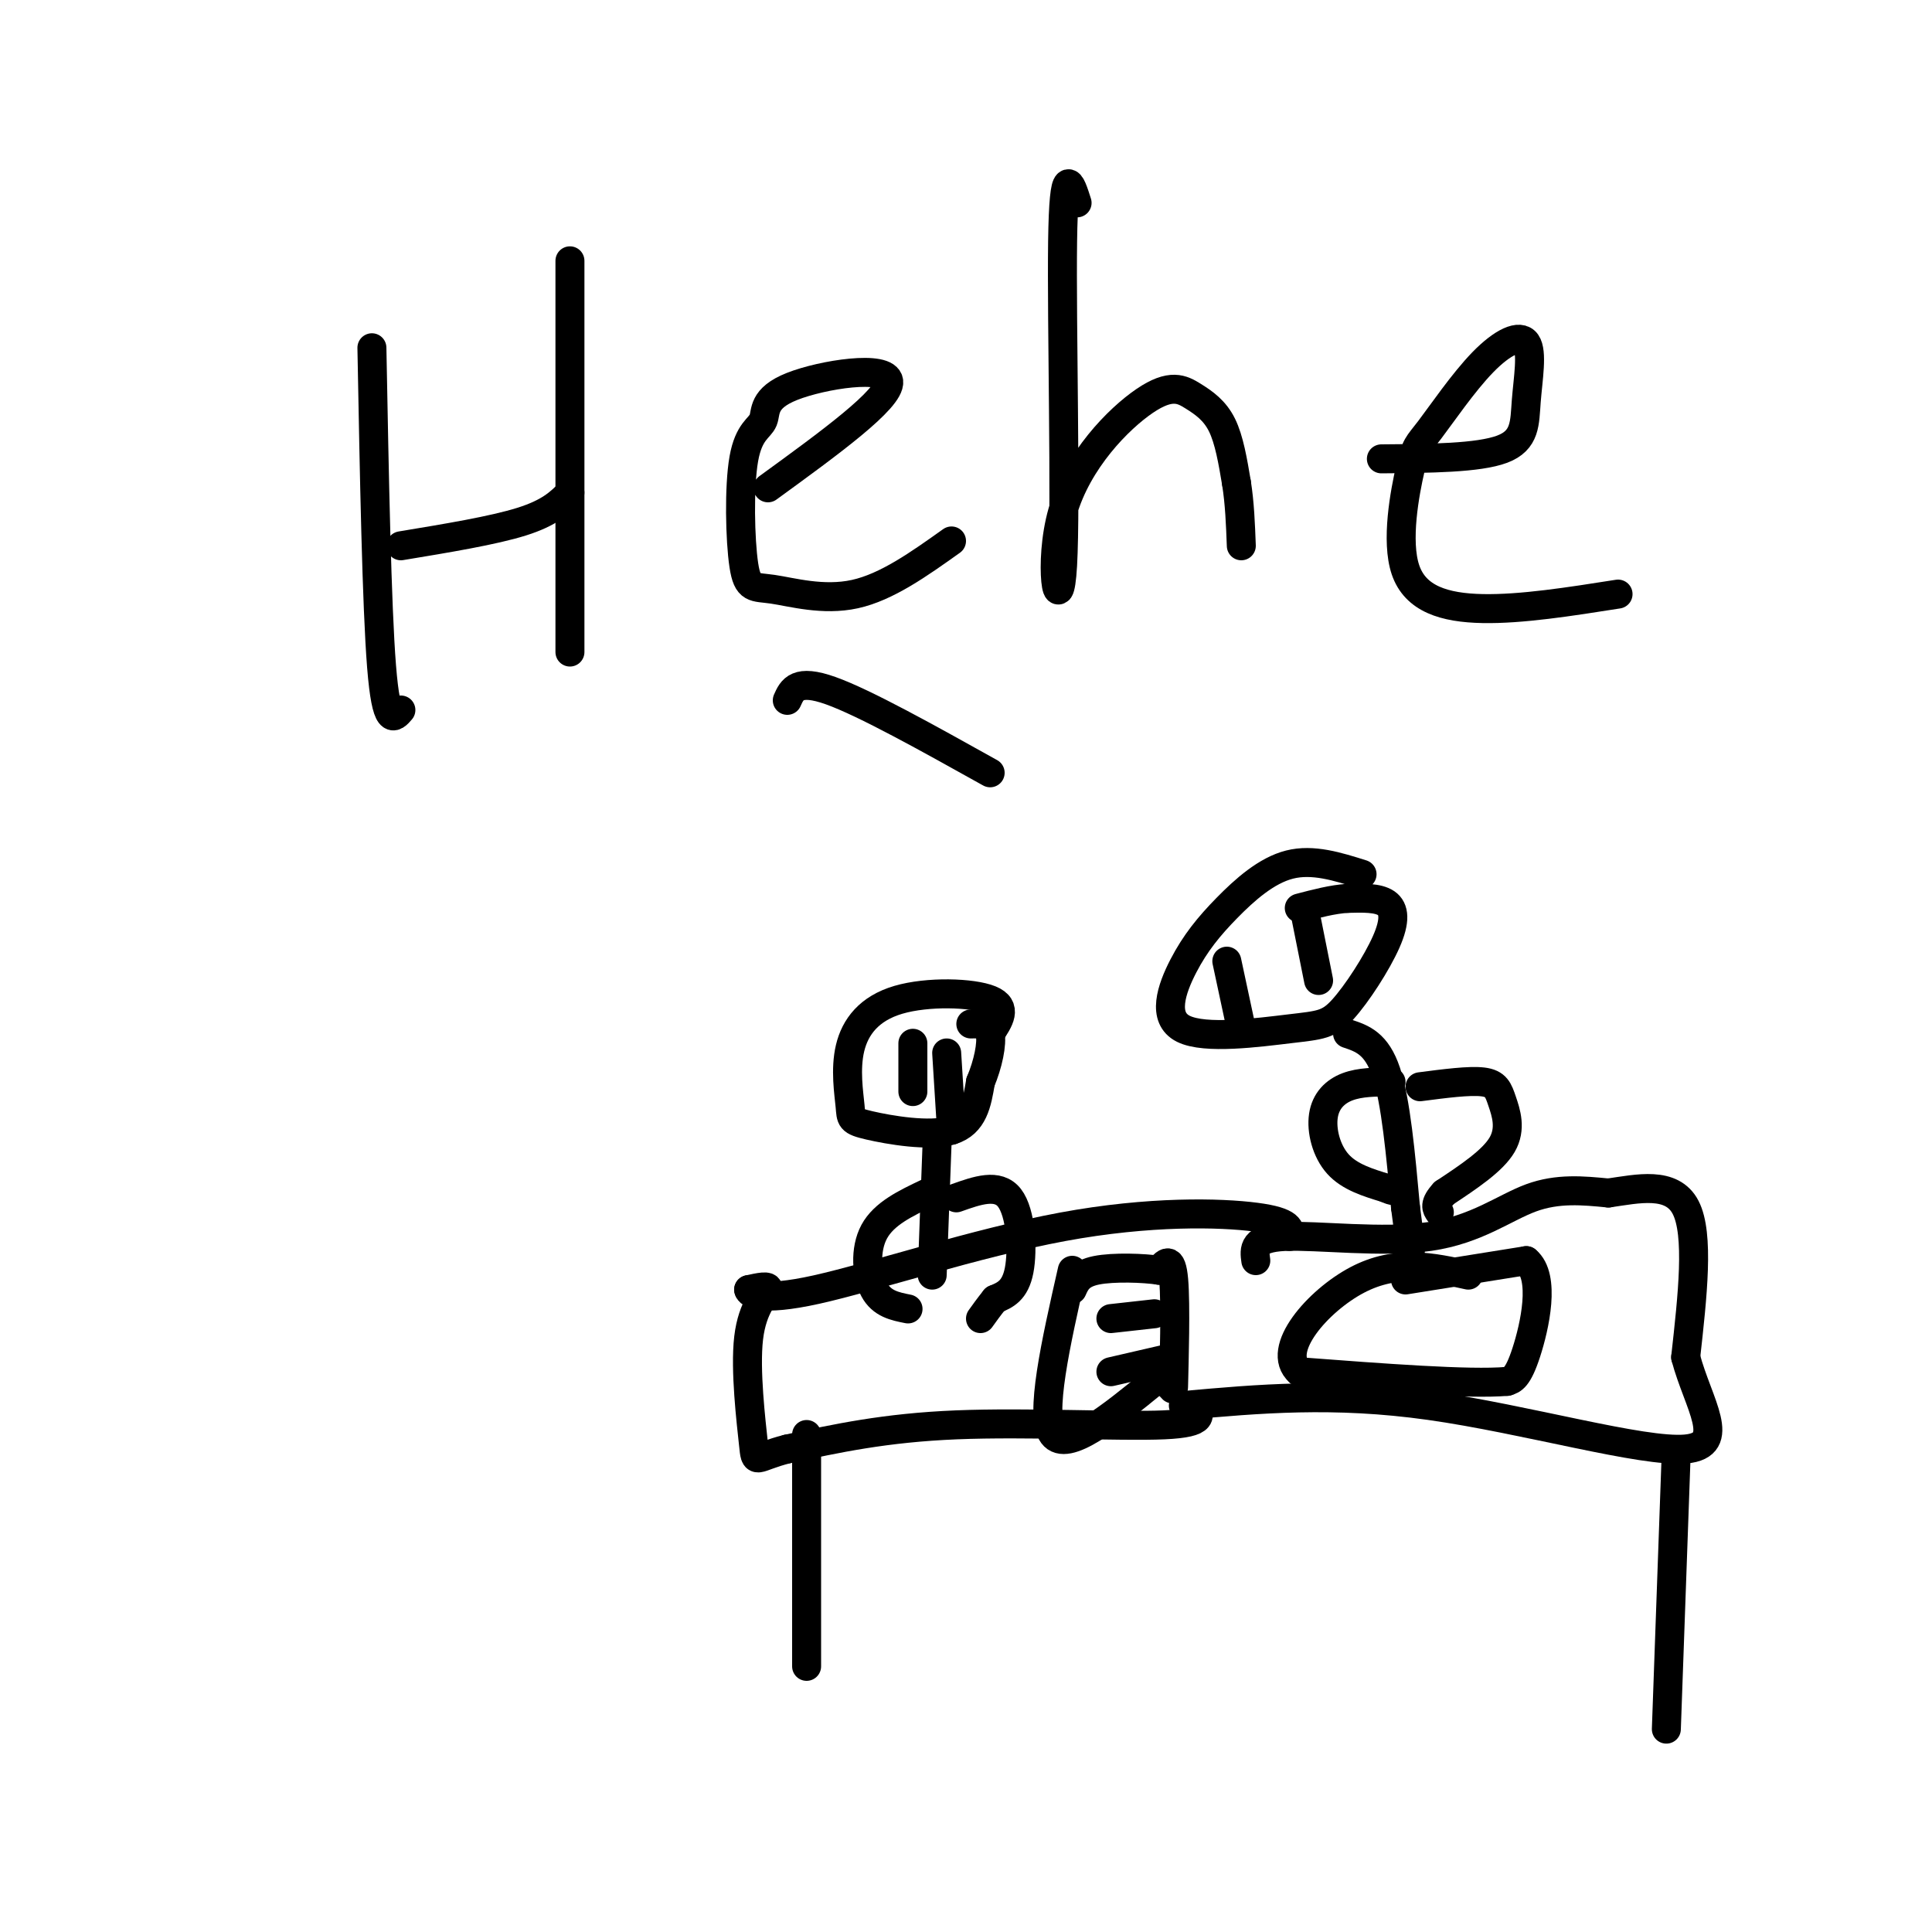 <svg viewBox='0 0 400 400' version='1.1' xmlns='http://www.w3.org/2000/svg' xmlns:xlink='http://www.w3.org/1999/xlink'><g fill='none' stroke='#000000' stroke-width='6' stroke-linecap='round' stroke-linejoin='round'><path d='M282,181c-5.098,-1.606 -10.196,-3.211 -15,-2c-4.804,1.211 -9.316,5.239 -13,9c-3.684,3.761 -6.542,7.254 -9,12c-2.458,4.746 -4.517,10.746 0,13c4.517,2.254 15.608,0.761 22,0c6.392,-0.761 8.084,-0.792 11,-4c2.916,-3.208 7.054,-9.595 9,-14c1.946,-4.405 1.699,-6.830 0,-8c-1.699,-1.170 -4.849,-1.085 -8,-1'/><path d='M279,186c-3.000,0.167 -6.500,1.083 -10,2'/><path d='M279,214c3.000,1.000 6.000,2.000 8,8c2.000,6.000 3.000,17.000 4,28'/><path d='M291,250c0.833,6.167 0.917,7.583 1,9'/><path d='M254,199c0.000,0.000 3.000,14.000 3,14'/><path d='M270,188c0.000,0.000 3.000,15.000 3,15'/><path d='M288,224c-3.208,0.012 -6.417,0.024 -9,1c-2.583,0.976 -4.542,2.917 -5,6c-0.458,3.083 0.583,7.310 3,10c2.417,2.690 6.208,3.845 10,5'/><path d='M287,246c1.833,0.833 1.417,0.417 1,0'/><path d='M294,225c5.113,-0.667 10.226,-1.333 13,-1c2.774,0.333 3.208,1.667 4,4c0.792,2.333 1.940,5.667 0,9c-1.940,3.333 -6.970,6.667 -12,10'/><path d='M299,247c-2.167,2.333 -1.583,3.167 -1,4'/><path d='M260,261c-0.327,-2.345 -0.655,-4.690 6,-5c6.655,-0.310 20.292,1.417 30,0c9.708,-1.417 15.488,-5.976 21,-8c5.512,-2.024 10.756,-1.512 16,-1'/><path d='M333,247c6.044,-0.867 13.156,-2.533 16,3c2.844,5.533 1.422,18.267 0,31'/><path d='M349,281c2.548,9.631 8.917,18.208 0,19c-8.917,0.792 -33.119,-6.202 -53,-9c-19.881,-2.798 -35.440,-1.399 -51,0'/><path d='M247,291c1.467,1.800 2.933,3.600 -6,4c-8.933,0.400 -28.267,-0.600 -43,0c-14.733,0.600 -24.867,2.800 -35,5'/><path d='M163,300c-6.863,1.721 -6.520,3.523 -7,-1c-0.480,-4.523 -1.783,-15.372 -1,-22c0.783,-6.628 3.652,-9.037 4,-10c0.348,-0.963 -1.826,-0.482 -4,0'/><path d='M155,267c0.077,0.743 2.268,2.601 14,0c11.732,-2.601 33.005,-9.662 51,-13c17.995,-3.338 32.713,-2.954 40,-2c7.287,0.954 7.144,2.477 7,4'/><path d='M167,297c0.000,0.000 0.000,48.000 0,48'/><path d='M347,302c0.000,0.000 -2.000,56.000 -2,56'/><path d='M205,214c1.848,-2.746 3.696,-5.491 0,-7c-3.696,-1.509 -12.936,-1.780 -19,0c-6.064,1.780 -8.954,5.612 -10,10c-1.046,4.388 -0.250,9.331 0,12c0.250,2.669 -0.048,3.065 4,4c4.048,0.935 12.442,2.410 17,1c4.558,-1.410 5.279,-5.705 6,-10'/><path d='M203,224c1.556,-3.689 2.444,-7.911 2,-10c-0.444,-2.089 -2.222,-2.044 -4,-2'/><path d='M194,237c0.000,0.000 -1.000,27.000 -1,27'/><path d='M192,247c-4.489,2.133 -8.978,4.267 -11,8c-2.022,3.733 -1.578,9.067 0,12c1.578,2.933 4.289,3.467 7,4'/><path d='M198,248c4.311,-1.533 8.622,-3.067 11,0c2.378,3.067 2.822,10.733 2,15c-0.822,4.267 -2.911,5.133 -5,6'/><path d='M206,269c-1.333,1.667 -2.167,2.833 -3,4'/><path d='M222,263c-3.417,15.083 -6.833,30.167 -4,34c2.833,3.833 11.917,-3.583 21,-11'/><path d='M239,286c4.119,-0.476 3.917,3.833 4,0c0.083,-3.833 0.452,-15.810 0,-21c-0.452,-5.190 -1.726,-3.595 -3,-2'/><path d='M240,263c-3.133,-0.489 -9.467,-0.711 -13,0c-3.533,0.711 -4.267,2.356 -5,4'/><path d='M230,273c0.000,0.000 9.000,-1.000 9,-1'/><path d='M230,284c0.000,0.000 13.000,-3.000 13,-3'/><path d='M189,216c0.000,0.000 0.000,10.000 0,10'/><path d='M196,218c0.000,0.000 1.000,16.000 1,16'/><path d='M291,265c0.000,0.000 25.000,-4.000 25,-4'/><path d='M316,261c4.067,3.333 1.733,13.667 0,19c-1.733,5.333 -2.867,5.667 -4,6'/><path d='M312,286c-7.833,0.667 -25.417,-0.667 -43,-2'/><path d='M269,284c-5.044,-4.489 3.844,-14.711 12,-19c8.156,-4.289 15.578,-2.644 23,-1'/><path d='M205,160c-13.000,-7.250 -26.000,-14.500 -33,-17c-7.000,-2.500 -8.000,-0.250 -9,2'/><path d='M77,72c0.500,26.750 1.000,53.500 2,66c1.000,12.500 2.500,10.750 4,9'/><path d='M118,54c0.000,0.000 0.000,81.000 0,81'/><path d='M83,113c9.583,-1.583 19.167,-3.167 25,-5c5.833,-1.833 7.917,-3.917 10,-6'/><path d='M159,101c12.680,-9.219 25.360,-18.437 25,-22c-0.360,-3.563 -13.761,-1.469 -20,1c-6.239,2.469 -5.316,5.314 -6,7c-0.684,1.686 -2.976,2.211 -4,8c-1.024,5.789 -0.780,16.840 0,22c0.780,5.160 2.095,4.428 6,5c3.905,0.572 10.402,2.449 17,1c6.598,-1.449 13.299,-6.225 20,-11'/><path d='M223,42c-1.387,-4.357 -2.775,-8.715 -3,8c-0.225,16.715 0.712,54.502 0,67c-0.712,12.498 -3.075,-0.295 0,-11c3.075,-10.705 11.587,-19.323 17,-23c5.413,-3.677 7.727,-2.413 10,-1c2.273,1.413 4.507,2.975 6,6c1.493,3.025 2.247,7.512 3,12'/><path d='M256,100c0.667,4.167 0.833,8.583 1,13'/><path d='M286,95c10.051,-0.081 20.102,-0.161 25,-2c4.898,-1.839 4.643,-5.435 5,-10c0.357,-4.565 1.325,-10.099 0,-12c-1.325,-1.901 -4.944,-0.170 -9,4c-4.056,4.170 -8.551,10.780 -11,14c-2.449,3.220 -2.852,3.049 -4,8c-1.148,4.951 -3.040,15.025 -1,21c2.040,5.975 8.011,7.850 16,8c7.989,0.150 17.994,-1.425 28,-3'/></g>
</svg>